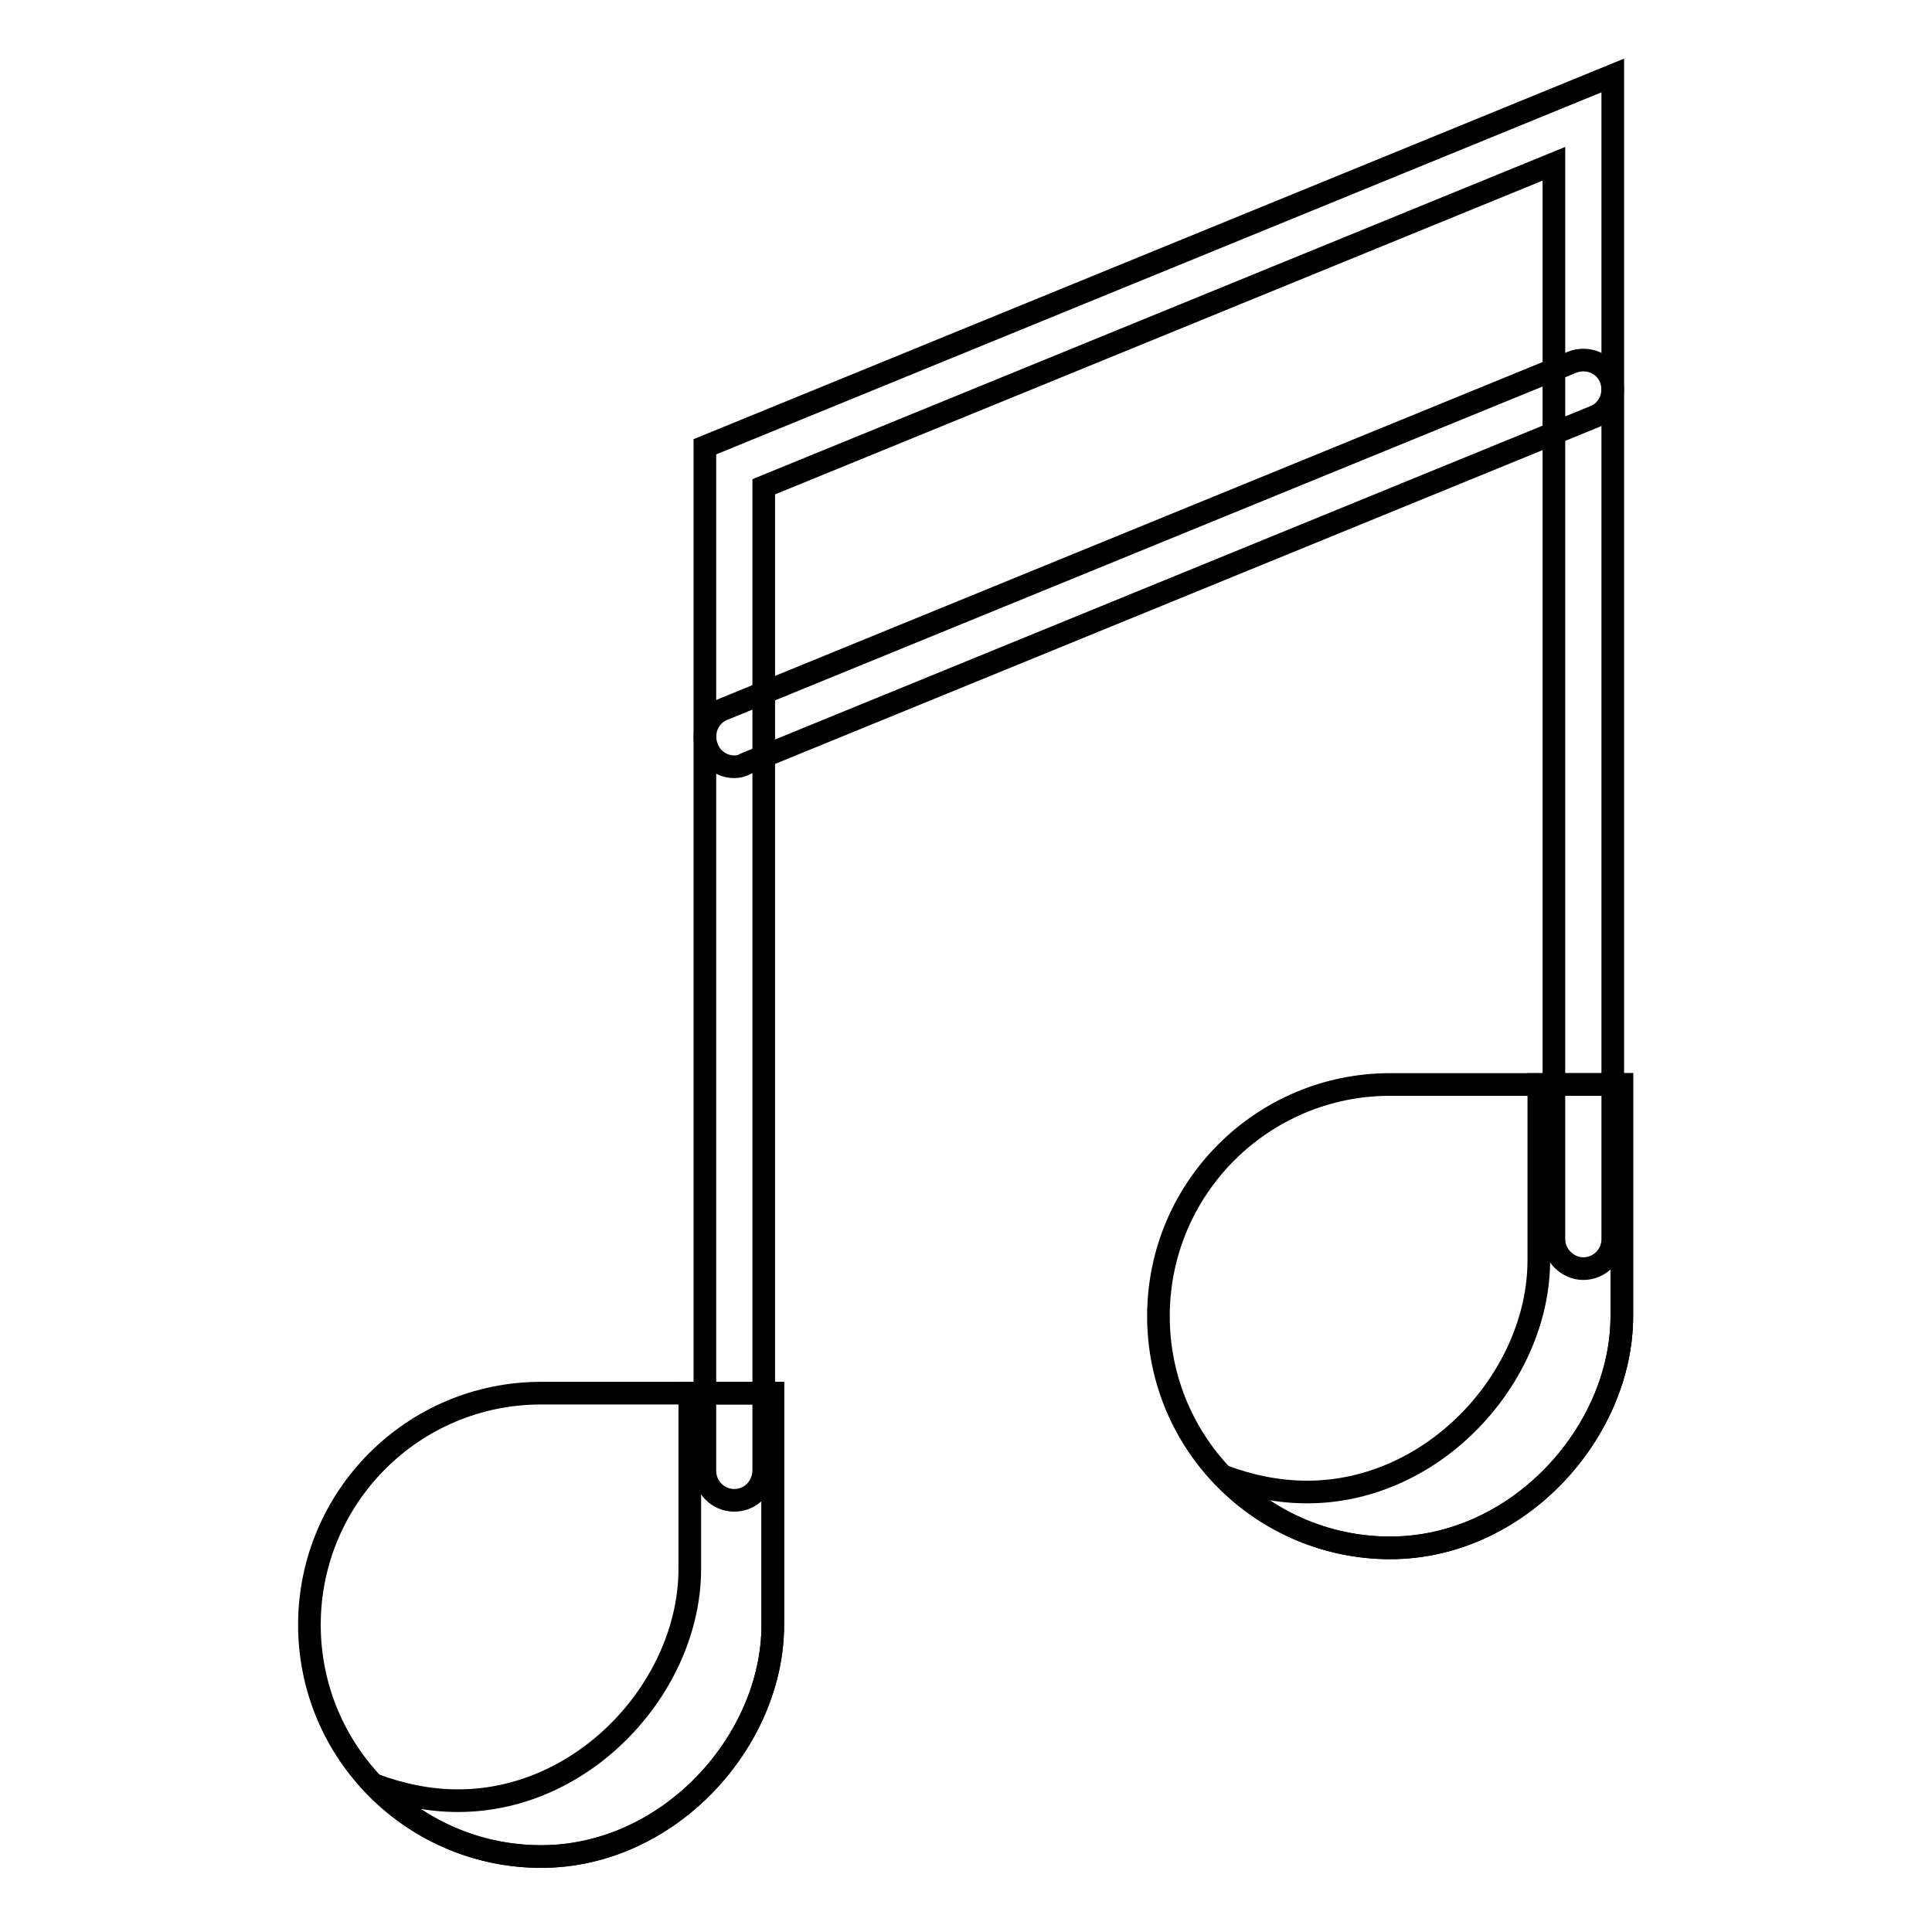 <?xml version="1.0" encoding="utf-8"?>
<!-- Svg Vector Icons : http://www.onlinewebfonts.com/icon -->
<!DOCTYPE svg PUBLIC "-//W3C//DTD SVG 1.1//EN" "http://www.w3.org/Graphics/SVG/1.1/DTD/svg11.dtd">
<svg version="1.1" xmlns="http://www.w3.org/2000/svg" xmlns:xlink="http://www.w3.org/1999/xlink" x="0px" y="0px" viewBox="0 0 256 256" enable-background="new 0 0 256 256" xml:space="preserve">
<g><g><path stroke-width="3" fill-opacity="0" stroke="#000000"  d="M97.3,198.8c-2.2,0-3.9-1.8-3.9-3.9V59.2L213.7,10v154.2c0,2.2-1.8,3.9-3.9,3.9s-3.9-1.8-3.9-3.9V21.7L101.2,64.5v130.3C101.2,197,99.5,198.8,97.3,198.8z"/><path stroke-width="3" fill-opacity="0" stroke="#000000"  d="M102.4,215.3c0,15.3-13.7,30.7-30.7,30.7c-17,0-30.7-13.8-30.7-30.7s13.7-30.7,30.7-30.7c5.6,0,25.6,0,30.7,0C102.4,194.9,102.4,204,102.4,215.3z"/><path stroke-width="3" fill-opacity="0" stroke="#000000"  d="M214.9,174.4c0,15.3-13.7,30.7-30.7,30.7c-16.9,0-30.7-13.7-30.7-30.7c0-17,13.8-30.7,30.7-30.7c5.6,0,25.6,0,30.7,0C214.9,153.9,214.9,164.2,214.9,174.4z"/><path stroke-width="3" fill-opacity="0" stroke="#000000"  d="M91.4,184.6c0,7.5,0,14.8,0,23.3c0,15.3-13.7,30.7-30.7,30.7c-3.9,0-7.6-0.8-11.1-2.1c5.6,5.8,13.4,9.5,22.1,9.5c17,0,30.7-15.3,30.7-30.7c0-11.3,0-20.4,0-30.7C100.4,184.6,96.2,184.6,91.4,184.6z"/><path stroke-width="3" fill-opacity="0" stroke="#000000"  d="M203.9,143.7c0,7.8,0,15.6,0,23.3c0,15.3-13.7,30.7-30.7,30.7c-3.9,0-7.6-0.8-11.1-2.1c5.6,5.8,13.4,9.5,22.1,9.5c17,0,30.7-15.3,30.7-30.7c0-10.2,0-20.4,0-30.7C212.9,143.7,208.7,143.7,203.9,143.7z"/><path stroke-width="3" fill-opacity="0" stroke="#000000"  d="M97.3,101.6c-1.5,0-3-0.9-3.6-2.5c-0.8-2,0.1-4.3,2.1-5.1l112.5-46c2-0.8,4.3,0.1,5.1,2.1c0.8,2-0.1,4.3-2.1,5.1l-112.5,46C98.3,101.5,97.8,101.6,97.3,101.6z"/></g></g>
</svg>